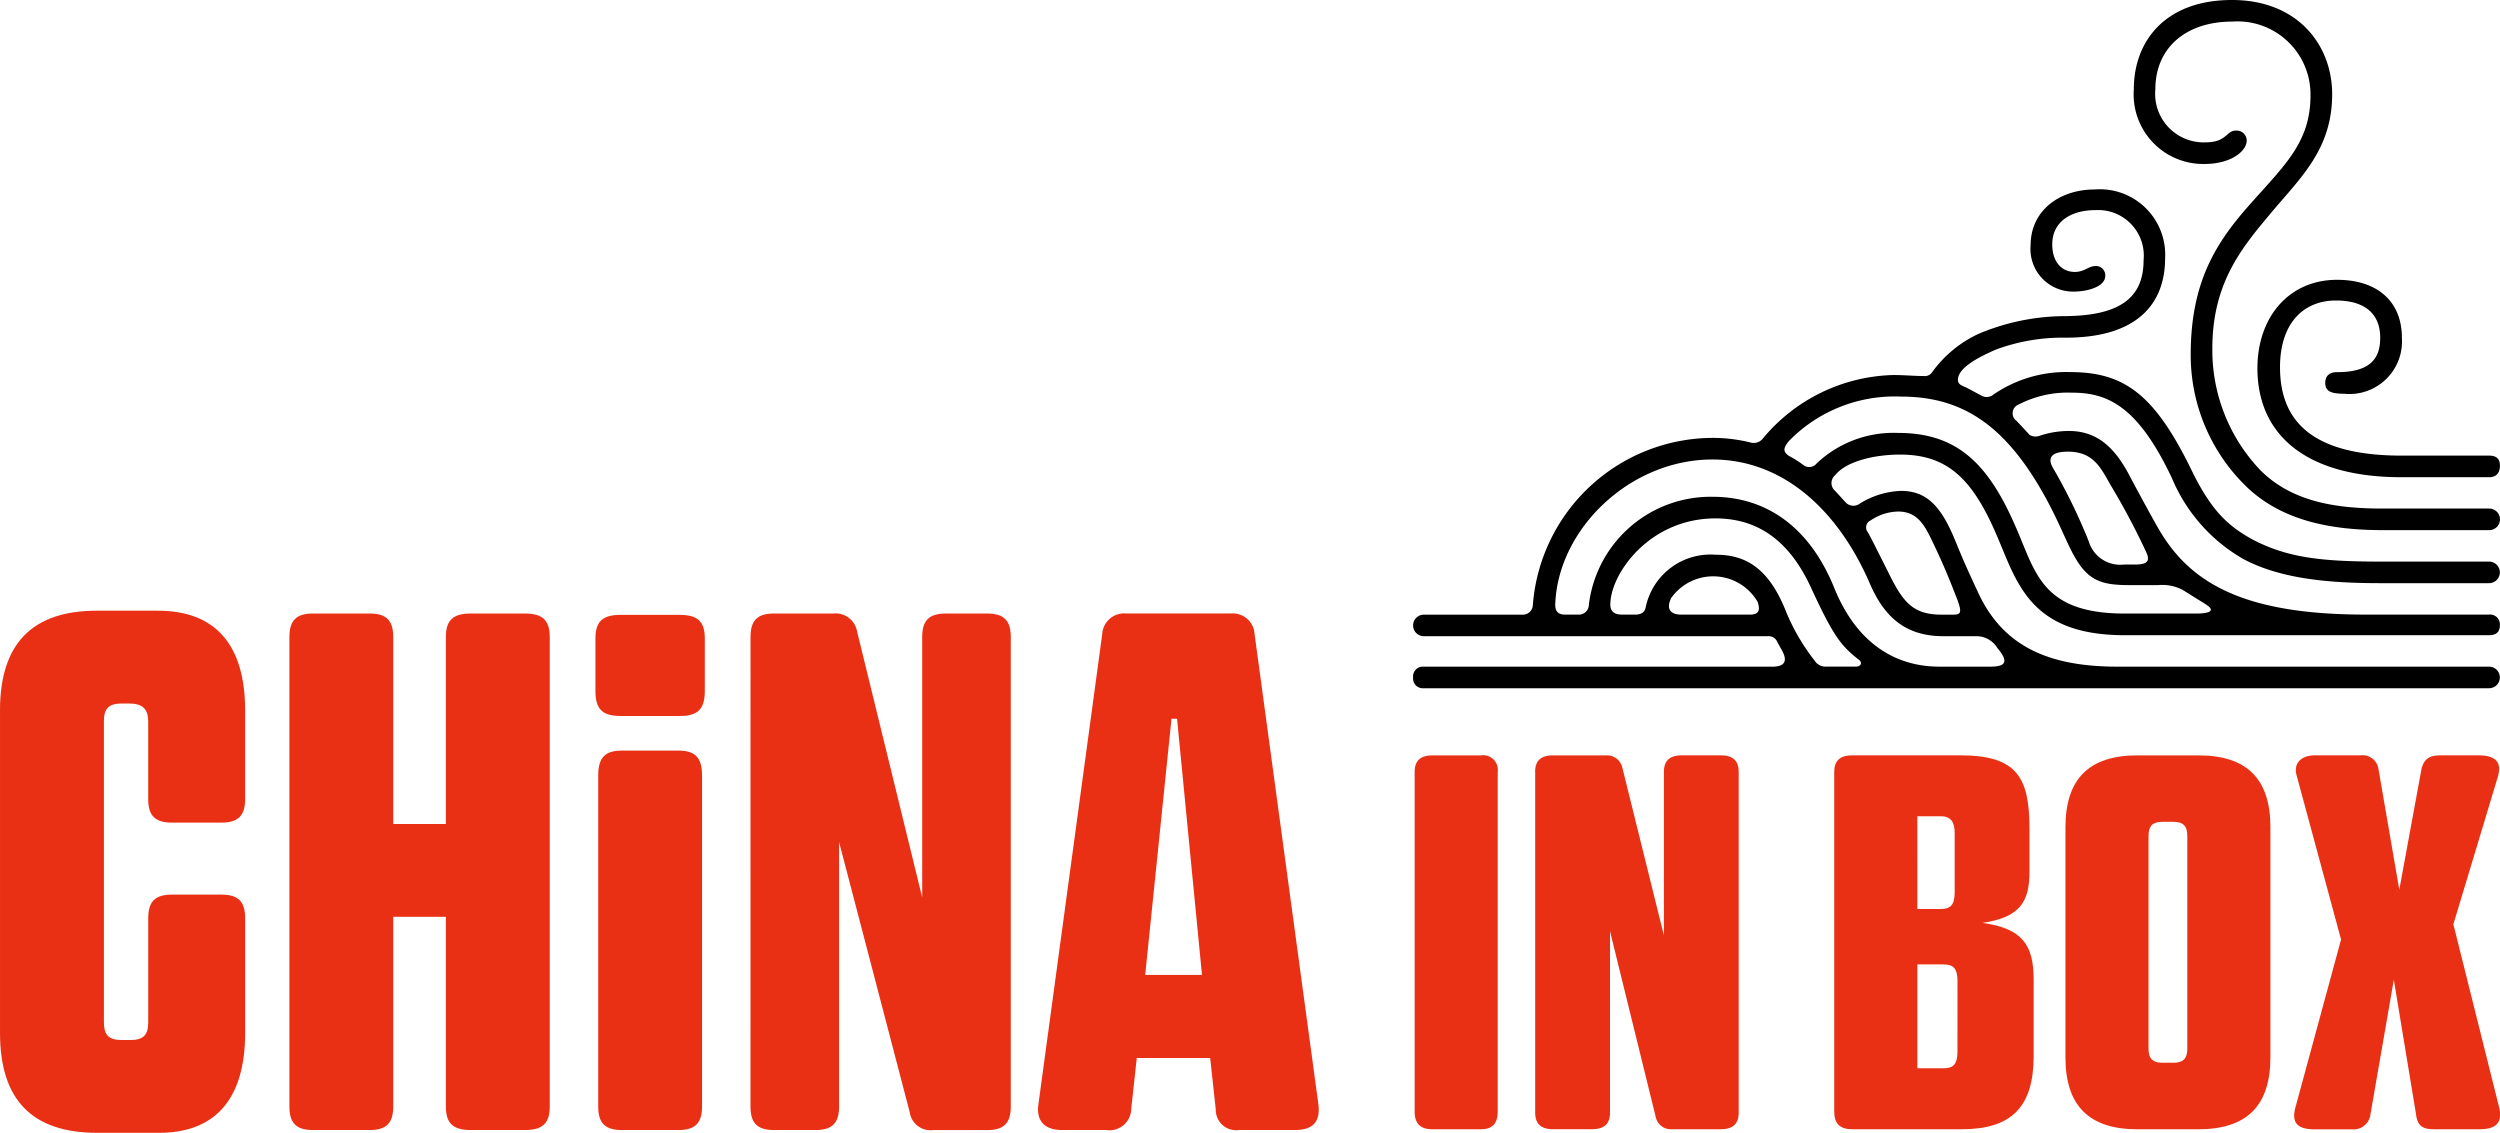 <svg xmlns="http://www.w3.org/2000/svg" width="163.854" height="74.246" viewBox="0 0 163.854 74.246">
  <g id="Group_28764" data-name="Group 28764" transform="translate(-3319.83 -4979.67)">
    <g id="Group_28543" data-name="Group 28543" transform="translate(3412.548 5029.176)">
      <path id="Path_33795" data-name="Path 33795" d="M3732.93,5201.339c0-.725.364-1.089,1.18-1.089h3.176a.962.962,0,0,1,1.089,1.089v22.235c0,.817-.364,1.181-1.089,1.181h-3.176c-.817,0-1.18-.364-1.18-1.181Z" transform="translate(-3732.93 -5200.248)" fill="#e93014"/>
      <path id="Path_33796" data-name="Path 33796" d="M3768.11,5201.339c0-.725.363-1.089,1.18-1.089h3.45a1.04,1.04,0,0,1,1.089.817l2.722,10.981v-10.71c0-.725.364-1.089,1.181-1.089h2.541c.817,0,1.18.364,1.18,1.089v22.327c0,.725-.363,1.089-1.18,1.089H3777.1a1.019,1.019,0,0,1-1.088-.817l-2.994-12.163v11.889c0,.725-.363,1.089-1.181,1.089h-2.541c-.817,0-1.181-.364-1.181-1.089v-22.325Z" transform="translate(-3760.214 -5200.248)" fill="#e93014"/>
      <path id="Path_33797" data-name="Path 33797" d="M3865.164,5211.222c2.451-.364,3.084-1.361,3.084-3.358v-2.814c0-3.36-.815-4.81-4.536-4.81h-7.081c-.815,0-1.18.364-1.18,1.088v22.238c0,.817.364,1.18,1.18,1.18h7.171c3.268,0,4.72-1.452,4.72-4.812v-4.992C3868.52,5212.674,3867.795,5211.585,3865.164,5211.222Zm-4.267-6.99h1.542c.637,0,.907.364.907,1.089v3.9c0,.817-.271,1.089-.907,1.089H3860.9Zm2.63,15.431c0,.817-.271,1.088-.906,1.088H3860.9v-6.807h1.724c.635,0,.906.271.906,1.088Z" transform="translate(-3827.951 -5200.24)" fill="#e93014"/>
      <path id="Path_33798" data-name="Path 33798" d="M3931.7,5200.25h-3.993c-3.176,0-4.72,1.542-4.72,4.72v15.067c0,3.175,1.542,4.72,4.72,4.72h3.993c3.176,0,4.72-1.542,4.72-4.72V5204.97C3936.423,5201.792,3934.879,5200.25,3931.7,5200.25Zm-.727,19.239c0,.635-.272.907-.907.907h-.727c-.635,0-.907-.272-.907-.907v-13.976c0-.637.272-.907.907-.907h.727c.635,0,.907.271.907.907Z" transform="translate(-3880.332 -5200.248)" fill="#e93014"/>
      <path id="Path_33799" data-name="Path 33799" d="M3992.808,5212.313l-2.9-10.71c-.272-.907.364-1.362,1.18-1.362h2.994a1.052,1.052,0,0,1,1.18.907l1.363,7.9,1.452-7.9c.182-.817.725-.907,1.27-.907h2.451c1.271,0,1.544.545,1.271,1.452l-2.9,9.62,2.994,11.981c.271,1.088-.272,1.452-1.271,1.452h-2.994c-.817,0-1.089-.271-1.18-1l-1.452-8.8-1.544,8.9a1.107,1.107,0,0,1-1.18.907h-2.451c-1.18,0-1.544-.454-1.27-1.453Z" transform="translate(-3932.089 -5200.24)" fill="#e93014"/>
    </g>
    <g id="Group_28545" data-name="Group 28545" transform="translate(3319.83 5019.697)">
      <path id="Path_33800" data-name="Path 33800" d="M3493.71,5160.771c0-1.088.454-1.542,1.634-1.542h3.9c1.181,0,1.634.453,1.634,1.542v3.45c0,1.18-.454,1.634-1.634,1.634h-3.9c-1.18,0-1.634-.454-1.634-1.634Z" transform="translate(-3454.684 -5158.956)" fill="#e93014"/>
      <g id="Group_28544" data-name="Group 28544" transform="translate(0 0)">
        <path id="Path_33801" data-name="Path 33801" d="M3319.83,5164.545c0-4.356,2.087-6.536,6.354-6.536h3.993c3.721,0,5.719,2.179,5.719,6.536v5.809c0,1.089-.453,1.544-1.542,1.544h-3.268c-1.088,0-1.542-.454-1.542-1.544v-5.081c0-.817-.364-1.181-1.271-1.181h-.453c-.907,0-1.18.364-1.18,1.181v19.695c0,.817.271,1.18,1.18,1.18h.545c.907,0,1.18-.363,1.18-1.18v-6.808c0-1.088.453-1.542,1.542-1.542h3.268c1.089,0,1.542.453,1.542,1.542v7.533c0,4.356-2,6.536-5.627,6.536h-4.085c-4.267,0-6.354-2.177-6.354-6.536v-21.147Z" transform="translate(-3319.83 -5158.01)" fill="#e93014"/>
        <path id="Path_33802" data-name="Path 33802" d="M3404.34,5160.372c0-1.088.453-1.542,1.542-1.542h3.721c1.089,0,1.542.454,1.542,1.542v12.252h3.45v-12.252c0-1.088.453-1.542,1.634-1.542h3.54c1.181,0,1.634.454,1.634,1.542v30.769c0,1.088-.453,1.542-1.634,1.542h-3.54c-1.181,0-1.634-.454-1.634-1.542v-12.434h-3.45v12.434c0,1.088-.453,1.542-1.542,1.542h-3.721c-1.089,0-1.542-.454-1.542-1.542Z" transform="translate(-3385.372 -5158.646)" fill="#e93014"/>
        <path id="Path_33803" data-name="Path 33803" d="M3494.52,5200.495c0-1.181.453-1.634,1.542-1.634h3.721c1.089,0,1.542.454,1.542,1.634v21.692c0,1.089-.453,1.542-1.542,1.542h-3.721c-1.089,0-1.542-.453-1.542-1.542Z" transform="translate(-3455.312 -5189.692)" fill="#e93014"/>
        <path id="Path_33804" data-name="Path 33804" d="M3539,5160.372c0-1.088.453-1.542,1.542-1.542h3.9a1.424,1.424,0,0,1,1.542,1.181l4.267,17.426v-17.062c0-1.089.454-1.542,1.542-1.542h2.722c1.089,0,1.542.454,1.542,1.542v30.769c0,1.088-.453,1.542-1.542,1.542h-3.54a1.377,1.377,0,0,1-1.544-1.181l-4.628-17.7v17.336c0,1.088-.453,1.542-1.542,1.542h-2.722c-1.089,0-1.542-.453-1.542-1.542Z" transform="translate(-3489.809 -5158.646)" fill="#e93014"/>
        <path id="Path_33805" data-name="Path 33805" d="M3641.339,5190.951l-4.175-30.769a1.434,1.434,0,0,0-1.544-1.362h-6.9a1.435,1.435,0,0,0-1.544,1.362L3623,5190.951c-.182,1.181.456,1.724,1.542,1.724h2.9a1.418,1.418,0,0,0,1.634-1.362l.364-3.36h4.812l.364,3.36a1.342,1.342,0,0,0,1.542,1.362h3.631C3640.793,5192.675,3641.521,5192.312,3641.339,5190.951Zm-11.346-8.441,1.724-16.79h.364l1.634,16.79Z" transform="translate(-3554.935 -5158.639)" fill="#e93014"/>
      </g>
    </g>
    <g id="Group_28546" data-name="Group 28546" transform="translate(3412.447 4979.67)">
      <path id="Path_33806" data-name="Path 33806" d="M3732.48,5024.072a.643.643,0,0,1,.707-.707h22.844c.579,0,1.093-.193.644-1.03l-.321-.58a.613.613,0,0,0-.644-.386h-22.523a.707.707,0,1,1,0-1.414h6.435a.655.655,0,0,0,.707-.645,11.866,11.866,0,0,1,11.649-10.939,10.354,10.354,0,0,1,2.7.321.761.761,0,0,0,.707-.258,11.467,11.467,0,0,1,8.558-4.184c.707,0,1.417.065,2,.065a.585.585,0,0,0,.514-.193,7.808,7.808,0,0,1,3.088-2.574,14.7,14.7,0,0,1,5.535-1.158c3.667,0,5.277-1.158,5.277-3.667a2.989,2.989,0,0,0-3.153-3.281c-1.544,0-2.833.707-2.833,2.251,0,1.093.579,1.8,1.479,1.8.644,0,.9-.386,1.351-.386a.609.609,0,0,1,.644.644c0,.707-1.158,1.03-2.06,1.03a2.789,2.789,0,0,1-2.833-3.025c0-2.316,1.93-3.667,4.184-3.667a4.286,4.286,0,0,1,4.632,4.5c0,3.025-1.865,5.212-6.5,5.212a12.645,12.645,0,0,0-4.569.772c-1.479.644-2.51,1.286-2.51,2,0,.321.321.386.58.514l.965.514a.685.685,0,0,0,.772-.065,8.427,8.427,0,0,1,5.019-1.479c3.54,0,5.535,1.416,7.979,6.435,1.286,2.637,2.381,3.667,4.054,4.569,2.251,1.158,4.439,1.417,8.365,1.417H3803a.707.707,0,1,1,0,1.414h-7.144c-3.54,0-6.628-.321-9.009-1.609a11.006,11.006,0,0,1-4.633-5.277c-2.251-4.763-4.247-5.6-6.563-5.6a7.009,7.009,0,0,0-3.474.772.617.617,0,0,0-.128,1.093l.837.9a.747.747,0,0,0,.645.065,6.075,6.075,0,0,1,1.93-.32c2,0,3.088,1.286,3.925,2.832.128.258,1.479,2.768,1.93,3.54,2.059,3.6,5.6,5.663,13.579,5.663H3803a.643.643,0,0,1,.707.707c0,.449-.258.645-.707.645h-23.874c-6.307,0-7.079-3.54-8.43-6.628-1.609-3.732-3.281-5.211-6.307-5.211-1.544,0-3.475.386-4.247,1.351a.671.671,0,0,0,0,1.03l.707.772a.69.69,0,0,0,.9.064,5.483,5.483,0,0,1,2.7-.837c1.674,0,2.64.965,3.6,3.347.451,1.093.579,1.416,1.479,3.347,1.674,3.6,4.763,4.826,9.137,4.826H3803a.707.707,0,1,1,0,1.414h-69.82A.641.641,0,0,1,3732.48,5024.072Zm9.975-4.119h.837a.655.655,0,0,0,.707-.644,8.043,8.043,0,0,1,8.109-7.079c3.539,0,6.37,2,7.979,5.984,1.544,3.8,4.184,5.149,6.886,5.149h3.346c1.093,0,1.159-.386.452-1.224a1.6,1.6,0,0,0-1.417-.772h-2.124c-2.446,0-3.86-1.223-4.825-3.474-2.061-4.763-5.663-8.107-10.3-8.107-5.4,0-10.04,4.5-10.3,9.33C3741.748,5019.7,3741.94,5019.953,3742.455,5019.953Zm3.732,0h.837c.386,0,.645-.128.708-.514a4.337,4.337,0,0,1,4.569-3.411c1.672,0,3.347.579,4.57,3.6a13.631,13.631,0,0,0,1.93,3.347.841.841,0,0,0,.772.386h1.93c.321,0,.451-.258.193-.451-1.158-.9-1.675-1.544-3.154-4.763-1.286-2.767-3.218-4.5-6.242-4.5-4.247,0-6.755,3.475-6.886,5.47C3745.35,5019.7,3745.608,5019.953,3746.187,5019.953Zm3.86,0h4.5c.579,0,.707-.258.514-.837a3.375,3.375,0,0,0-5.663-.256C3749.02,5019.633,3749.406,5019.953,3750.047,5019.953Zm7.144-10.36a6.877,6.877,0,0,1,.9.579.621.621,0,0,0,.837-.127,7.331,7.331,0,0,1,5.342-2c3.8,0,5.855,1.93,7.658,6.048,1.352,3.025,1.672,5.791,7.207,5.791h4.633c.965,0,1.286-.193.707-.579l-1.544-.965a2.863,2.863,0,0,0-1.609-.321h-1.93c-2,0-2.83-.386-3.8-2.316-.514-1.03-1.03-2.381-2.058-4.119-2.509-4.246-5.277-5.921-9.074-5.921a9.688,9.688,0,0,0-7.337,2.9C3756.806,5008.949,3756.612,5009.272,3757.191,5009.593Zm6.5,7.723c.9,1.8,1.544,2.639,3.412,2.639h.644c.579,0,.772,0,.386-1.03-.451-1.158-.837-2.123-1.479-3.475-.579-1.223-1.03-2.253-2.381-2.253a3.314,3.314,0,0,0-1.8.579.5.5,0,0,0-.193.772C3762.531,5015,3762.661,5015.256,3763.691,5017.316Zm13.063-2.188a2.158,2.158,0,0,0,2.316,1.544h.707c.772,0,1.03-.193.772-.772a47.489,47.489,0,0,0-2.316-4.376c-.644-1.093-1.093-2.251-2.833-2.251-1.158,0-1.351.451-.965,1.093A36.493,36.493,0,0,1,3776.754,5015.128Zm9.4-35.458c4.312,0,6.563,2.96,6.563,6.177,0,3.474-1.93,5.341-3.8,7.53-1.93,2.316-4.054,4.632-4.054,9.137a11.4,11.4,0,0,0,3.153,7.979c2.124,2.123,5.084,2.509,8.044,2.509h6.949a.707.707,0,1,1,0,1.414h-6.949c-3.347,0-6.693-.579-9.074-2.96a11.987,11.987,0,0,1-3.54-8.558c0-5.019,1.865-7.593,4.119-10.1,2.188-2.446,3.732-3.925,3.732-6.886a4.786,4.786,0,0,0-5.149-4.826c-2.96,0-5.019,1.672-5.019,4.439a3.179,3.179,0,0,0,3.281,3.475c1.417,0,1.352-.772,2-.772a.662.662,0,0,1,.707.645c0,.707-1.03,1.544-2.768,1.544a4.56,4.56,0,0,1-4.632-4.891C3779.714,4982.373,3781.772,4979.67,3786.149,4979.67Zm6.886,18.339c2.637,0,4.247,1.416,4.247,3.8a3.448,3.448,0,0,1-3.8,3.667c-.9,0-1.223-.193-1.223-.707,0-.451.258-.707.772-.707,2.188,0,2.83-.9,2.83-2.253,0-1.479-.9-2.444-2.9-2.444-2.123,0-3.667,1.479-3.667,4.376,0,3.6,2.188,5.791,7.979,5.791h5.728c.451,0,.707.193.707.644,0,.514-.258.772-.707.772h-5.728c-6.435,0-9.46-2.9-9.46-7.142C3787.821,5000.456,3789.882,4998.009,3793.035,4998.009Z" transform="translate(-3732.48 -4979.67)"/>
    </g>
  </g>
</svg>
